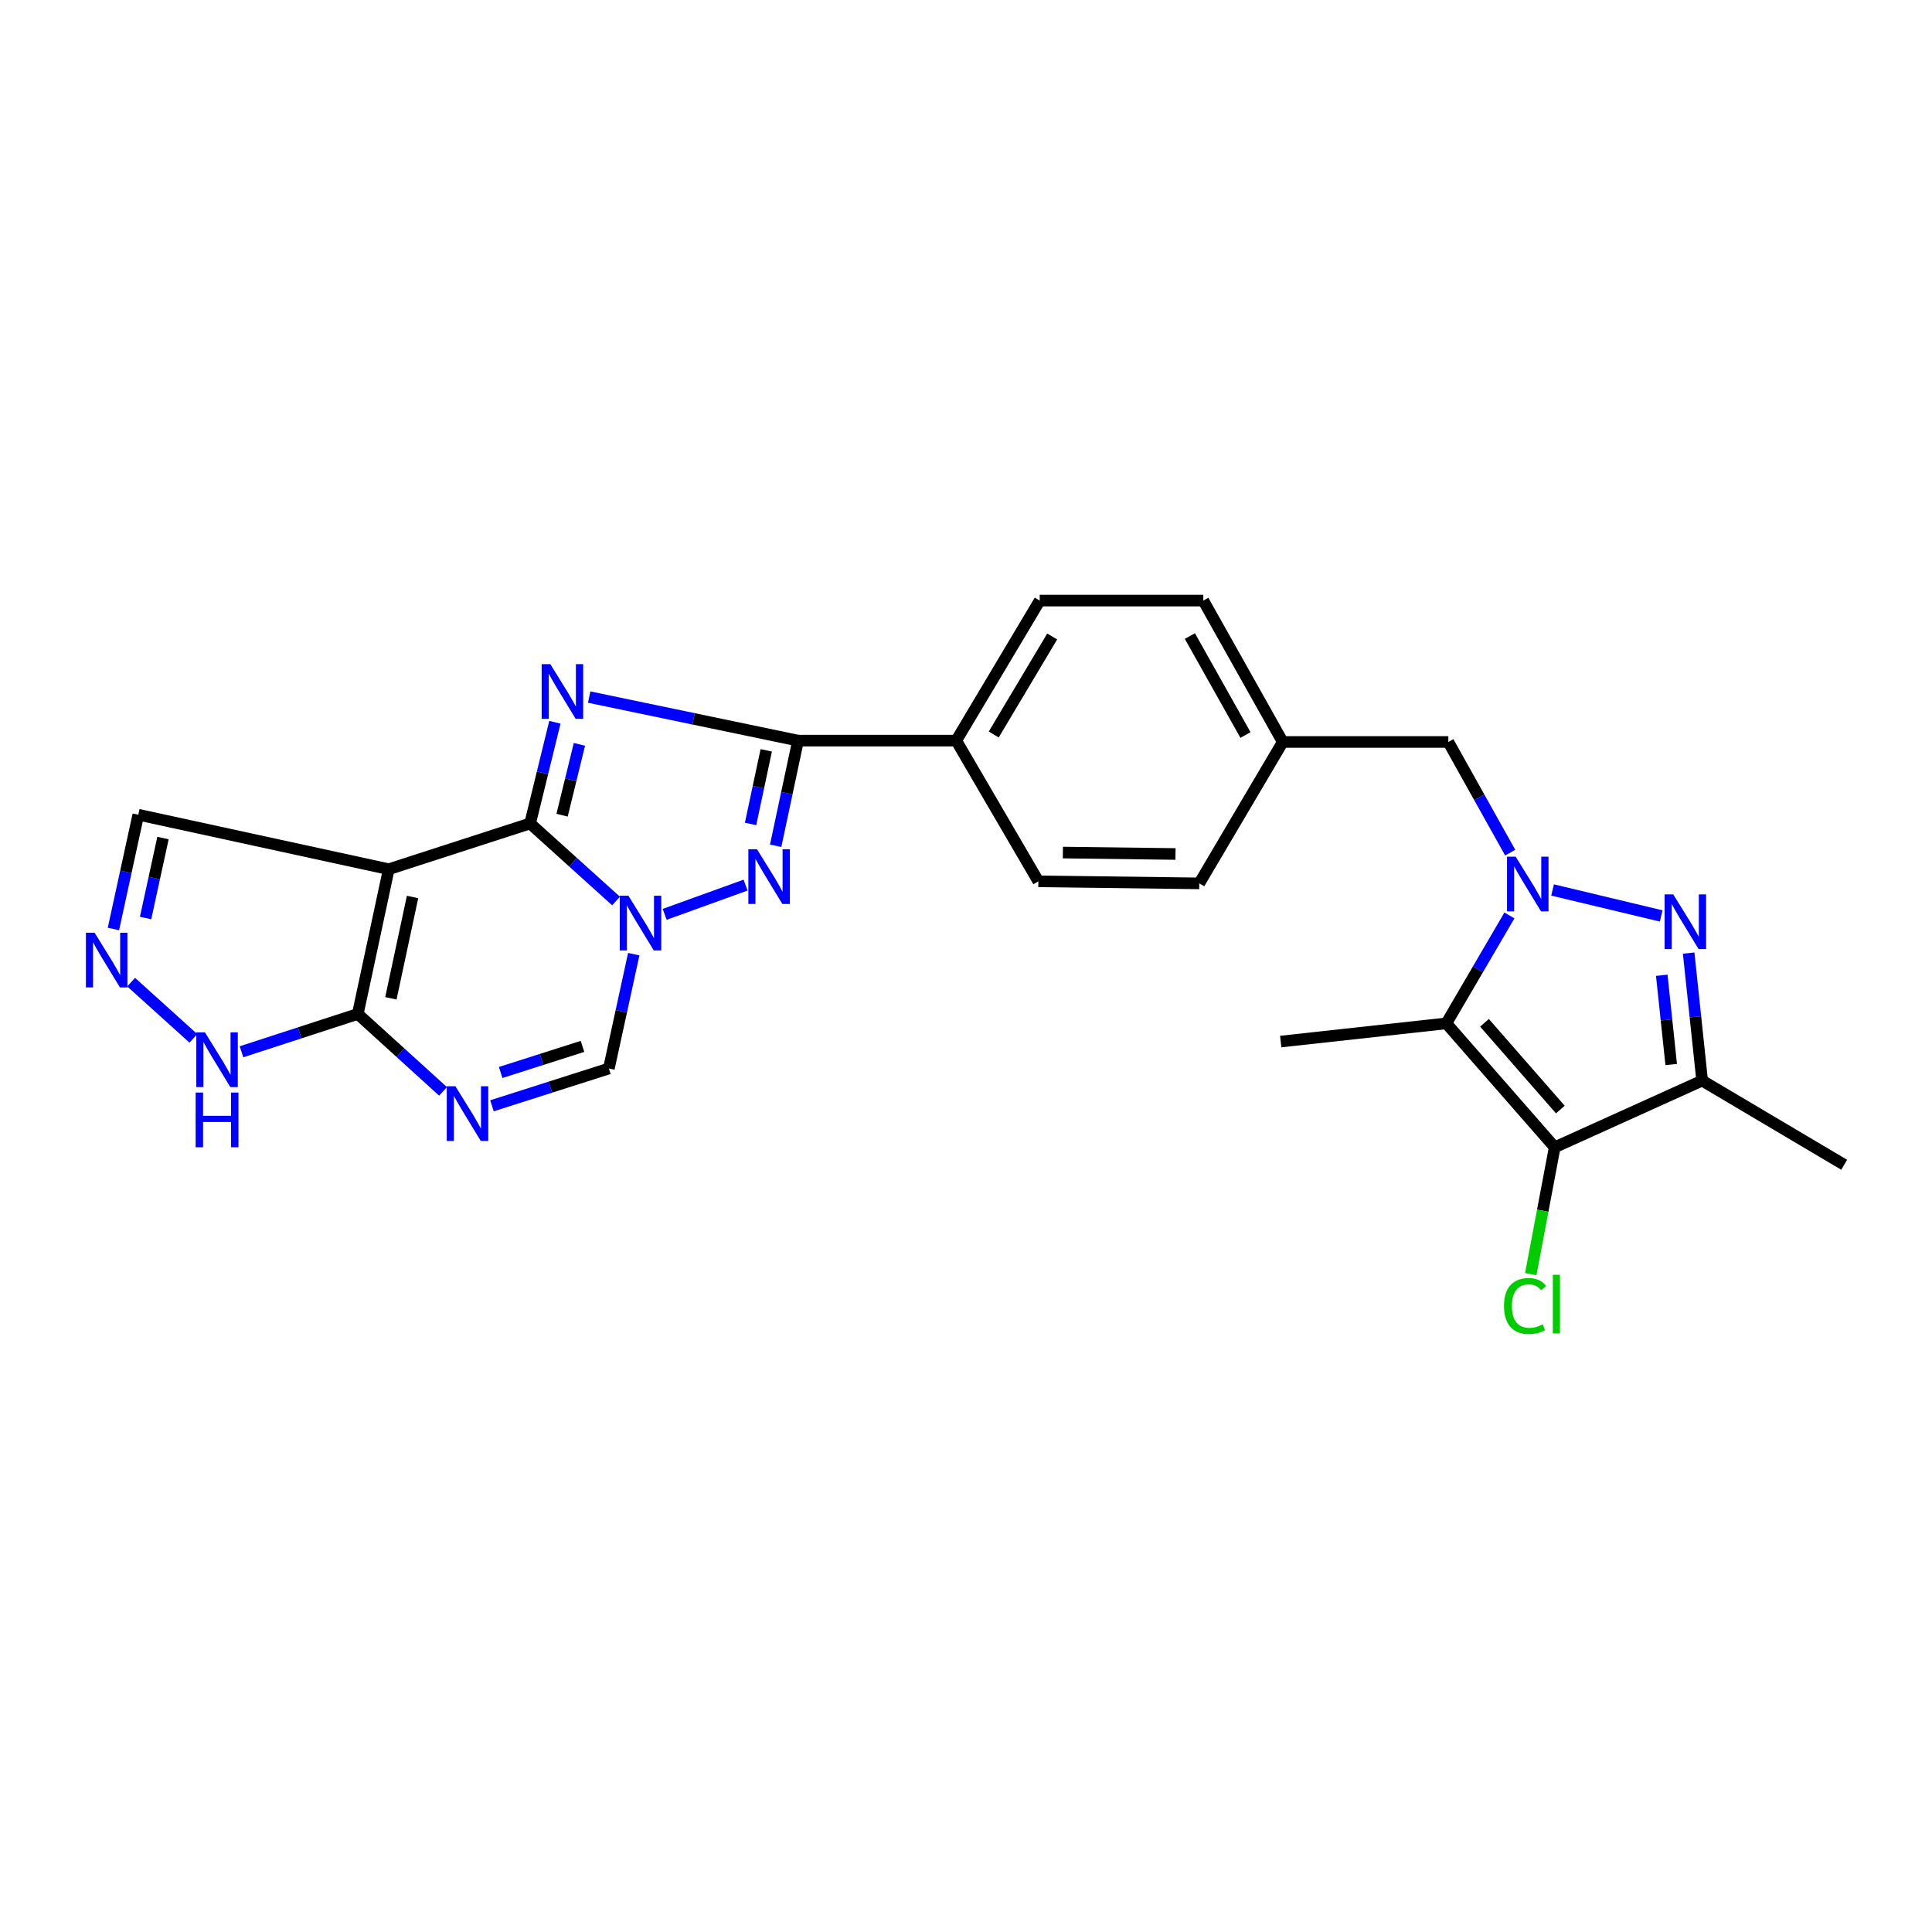 <?xml version='1.0' encoding='iso-8859-1'?>
<svg version='1.1' baseProfile='full'
              xmlns='http://www.w3.org/2000/svg'
                      xmlns:rdkit='http://www.rdkit.org/xml'
                      xmlns:xlink='http://www.w3.org/1999/xlink'
                  xml:space='preserve'
width='1000px' height='1000px' viewBox='0 0 1000 1000'>
<!-- END OF HEADER -->
<rect style='opacity:1.0;fill:#FFFFFF;stroke:none' width='1000' height='1000' x='0' y='0'> </rect>
<path class='bond-0' d='M 274.383,426.221 L 280.797,400.032' style='fill:none;fill-rule:evenodd;stroke:#000000;stroke-width:6px;stroke-linecap:butt;stroke-linejoin:miter;stroke-opacity:1' />
<path class='bond-0' d='M 280.797,400.032 L 287.211,373.843' style='fill:none;fill-rule:evenodd;stroke:#0000FF;stroke-width:6px;stroke-linecap:butt;stroke-linejoin:miter;stroke-opacity:1' />
<path class='bond-0' d='M 290.929,421.946 L 295.419,403.613' style='fill:none;fill-rule:evenodd;stroke:#000000;stroke-width:6px;stroke-linecap:butt;stroke-linejoin:miter;stroke-opacity:1' />
<path class='bond-0' d='M 295.419,403.613 L 299.909,385.281' style='fill:none;fill-rule:evenodd;stroke:#0000FF;stroke-width:6px;stroke-linecap:butt;stroke-linejoin:miter;stroke-opacity:1' />
<path class='bond-1' d='M 274.383,426.221 L 296.625,446.292' style='fill:none;fill-rule:evenodd;stroke:#000000;stroke-width:6px;stroke-linecap:butt;stroke-linejoin:miter;stroke-opacity:1' />
<path class='bond-1' d='M 296.625,446.292 L 318.866,466.363' style='fill:none;fill-rule:evenodd;stroke:#0000FF;stroke-width:6px;stroke-linecap:butt;stroke-linejoin:miter;stroke-opacity:1' />
<path class='bond-3' d='M 274.383,426.221 L 201.219,449.899' style='fill:none;fill-rule:evenodd;stroke:#000000;stroke-width:6px;stroke-linecap:butt;stroke-linejoin:miter;stroke-opacity:1' />
<path class='bond-6' d='M 304.964,360.812 L 359.015,372.077' style='fill:none;fill-rule:evenodd;stroke:#0000FF;stroke-width:6px;stroke-linecap:butt;stroke-linejoin:miter;stroke-opacity:1' />
<path class='bond-6' d='M 359.015,372.077 L 413.067,383.342' style='fill:none;fill-rule:evenodd;stroke:#000000;stroke-width:6px;stroke-linecap:butt;stroke-linejoin:miter;stroke-opacity:1' />
<path class='bond-4' d='M 344.04,473.268 L 385.911,458.131' style='fill:none;fill-rule:evenodd;stroke:#0000FF;stroke-width:6px;stroke-linecap:butt;stroke-linejoin:miter;stroke-opacity:1' />
<path class='bond-12' d='M 328.029,493.876 L 321.588,523.465' style='fill:none;fill-rule:evenodd;stroke:#0000FF;stroke-width:6px;stroke-linecap:butt;stroke-linejoin:miter;stroke-opacity:1' />
<path class='bond-12' d='M 321.588,523.465 L 315.147,553.054' style='fill:none;fill-rule:evenodd;stroke:#000000;stroke-width:6px;stroke-linecap:butt;stroke-linejoin:miter;stroke-opacity:1' />
<path class='bond-2' d='M 781.677,441.318 L 765.667,412.681' style='fill:none;fill-rule:evenodd;stroke:#0000FF;stroke-width:6px;stroke-linecap:butt;stroke-linejoin:miter;stroke-opacity:1' />
<path class='bond-2' d='M 765.667,412.681 L 749.656,384.044' style='fill:none;fill-rule:evenodd;stroke:#000000;stroke-width:6px;stroke-linecap:butt;stroke-linejoin:miter;stroke-opacity:1' />
<path class='bond-5' d='M 803.608,460.654 L 859.826,474.098' style='fill:none;fill-rule:evenodd;stroke:#0000FF;stroke-width:6px;stroke-linecap:butt;stroke-linejoin:miter;stroke-opacity:1' />
<path class='bond-7' d='M 781.275,473.833 L 764.951,501.764' style='fill:none;fill-rule:evenodd;stroke:#0000FF;stroke-width:6px;stroke-linecap:butt;stroke-linejoin:miter;stroke-opacity:1' />
<path class='bond-7' d='M 764.951,501.764 L 748.627,529.695' style='fill:none;fill-rule:evenodd;stroke:#000000;stroke-width:6px;stroke-linecap:butt;stroke-linejoin:miter;stroke-opacity:1' />
<path class='bond-9' d='M 201.219,449.899 L 185.194,524.819' style='fill:none;fill-rule:evenodd;stroke:#000000;stroke-width:6px;stroke-linecap:butt;stroke-linejoin:miter;stroke-opacity:1' />
<path class='bond-9' d='M 213.537,464.285 L 202.319,516.73' style='fill:none;fill-rule:evenodd;stroke:#000000;stroke-width:6px;stroke-linecap:butt;stroke-linejoin:miter;stroke-opacity:1' />
<path class='bond-15' d='M 201.219,449.899 L 71.585,421.697' style='fill:none;fill-rule:evenodd;stroke:#000000;stroke-width:6px;stroke-linecap:butt;stroke-linejoin:miter;stroke-opacity:1' />
<path class='bond-26' d='M 401.484,437.77 L 407.275,410.556' style='fill:none;fill-rule:evenodd;stroke:#0000FF;stroke-width:6px;stroke-linecap:butt;stroke-linejoin:miter;stroke-opacity:1' />
<path class='bond-26' d='M 407.275,410.556 L 413.067,383.342' style='fill:none;fill-rule:evenodd;stroke:#000000;stroke-width:6px;stroke-linecap:butt;stroke-linejoin:miter;stroke-opacity:1' />
<path class='bond-26' d='M 388.497,426.472 L 392.551,407.422' style='fill:none;fill-rule:evenodd;stroke:#0000FF;stroke-width:6px;stroke-linecap:butt;stroke-linejoin:miter;stroke-opacity:1' />
<path class='bond-26' d='M 392.551,407.422 L 396.605,388.372' style='fill:none;fill-rule:evenodd;stroke:#000000;stroke-width:6px;stroke-linecap:butt;stroke-linejoin:miter;stroke-opacity:1' />
<path class='bond-11' d='M 874.049,493.316 L 877.539,526.317' style='fill:none;fill-rule:evenodd;stroke:#0000FF;stroke-width:6px;stroke-linecap:butt;stroke-linejoin:miter;stroke-opacity:1' />
<path class='bond-11' d='M 877.539,526.317 L 881.03,559.318' style='fill:none;fill-rule:evenodd;stroke:#000000;stroke-width:6px;stroke-linecap:butt;stroke-linejoin:miter;stroke-opacity:1' />
<path class='bond-11' d='M 860.125,504.8 L 862.569,527.901' style='fill:none;fill-rule:evenodd;stroke:#0000FF;stroke-width:6px;stroke-linecap:butt;stroke-linejoin:miter;stroke-opacity:1' />
<path class='bond-11' d='M 862.569,527.901 L 865.012,551.002' style='fill:none;fill-rule:evenodd;stroke:#000000;stroke-width:6px;stroke-linecap:butt;stroke-linejoin:miter;stroke-opacity:1' />
<path class='bond-17' d='M 413.067,383.342 L 494.945,383.342' style='fill:none;fill-rule:evenodd;stroke:#000000;stroke-width:6px;stroke-linecap:butt;stroke-linejoin:miter;stroke-opacity:1' />
<path class='bond-8' d='M 748.627,529.695 L 804.713,593.835' style='fill:none;fill-rule:evenodd;stroke:#000000;stroke-width:6px;stroke-linecap:butt;stroke-linejoin:miter;stroke-opacity:1' />
<path class='bond-8' d='M 768.373,529.406 L 807.633,574.304' style='fill:none;fill-rule:evenodd;stroke:#000000;stroke-width:6px;stroke-linecap:butt;stroke-linejoin:miter;stroke-opacity:1' />
<path class='bond-22' d='M 748.627,529.695 L 662.893,539.112' style='fill:none;fill-rule:evenodd;stroke:#000000;stroke-width:6px;stroke-linecap:butt;stroke-linejoin:miter;stroke-opacity:1' />
<path class='bond-18' d='M 804.713,593.835 L 798.517,626.66' style='fill:none;fill-rule:evenodd;stroke:#000000;stroke-width:6px;stroke-linecap:butt;stroke-linejoin:miter;stroke-opacity:1' />
<path class='bond-18' d='M 798.517,626.66 L 792.322,659.486' style='fill:none;fill-rule:evenodd;stroke:#00CC00;stroke-width:6px;stroke-linecap:butt;stroke-linejoin:miter;stroke-opacity:1' />
<path class='bond-30' d='M 804.713,593.835 L 881.03,559.318' style='fill:none;fill-rule:evenodd;stroke:#000000;stroke-width:6px;stroke-linecap:butt;stroke-linejoin:miter;stroke-opacity:1' />
<path class='bond-10' d='M 185.194,524.819 L 207.26,544.86' style='fill:none;fill-rule:evenodd;stroke:#000000;stroke-width:6px;stroke-linecap:butt;stroke-linejoin:miter;stroke-opacity:1' />
<path class='bond-10' d='M 207.26,544.86 L 229.325,564.9' style='fill:none;fill-rule:evenodd;stroke:#0000FF;stroke-width:6px;stroke-linecap:butt;stroke-linejoin:miter;stroke-opacity:1' />
<path class='bond-14' d='M 185.194,524.819 L 155.099,534.608' style='fill:none;fill-rule:evenodd;stroke:#000000;stroke-width:6px;stroke-linecap:butt;stroke-linejoin:miter;stroke-opacity:1' />
<path class='bond-14' d='M 155.099,534.608 L 125.003,544.397' style='fill:none;fill-rule:evenodd;stroke:#0000FF;stroke-width:6px;stroke-linecap:butt;stroke-linejoin:miter;stroke-opacity:1' />
<path class='bond-27' d='M 254.643,572.358 L 284.895,562.706' style='fill:none;fill-rule:evenodd;stroke:#0000FF;stroke-width:6px;stroke-linecap:butt;stroke-linejoin:miter;stroke-opacity:1' />
<path class='bond-27' d='M 284.895,562.706 L 315.147,553.054' style='fill:none;fill-rule:evenodd;stroke:#000000;stroke-width:6px;stroke-linecap:butt;stroke-linejoin:miter;stroke-opacity:1' />
<path class='bond-27' d='M 259.142,555.12 L 280.319,548.364' style='fill:none;fill-rule:evenodd;stroke:#0000FF;stroke-width:6px;stroke-linecap:butt;stroke-linejoin:miter;stroke-opacity:1' />
<path class='bond-27' d='M 280.319,548.364 L 301.495,541.608' style='fill:none;fill-rule:evenodd;stroke:#000000;stroke-width:6px;stroke-linecap:butt;stroke-linejoin:miter;stroke-opacity:1' />
<path class='bond-23' d='M 881.03,559.318 L 954.545,602.884' style='fill:none;fill-rule:evenodd;stroke:#000000;stroke-width:6px;stroke-linecap:butt;stroke-linejoin:miter;stroke-opacity:1' />
<path class='bond-13' d='M 58.717,480.842 L 65.15,451.269' style='fill:none;fill-rule:evenodd;stroke:#0000FF;stroke-width:6px;stroke-linecap:butt;stroke-linejoin:miter;stroke-opacity:1' />
<path class='bond-13' d='M 65.15,451.269 L 71.585,421.697' style='fill:none;fill-rule:evenodd;stroke:#000000;stroke-width:6px;stroke-linecap:butt;stroke-linejoin:miter;stroke-opacity:1' />
<path class='bond-13' d='M 75.357,475.17 L 79.861,454.47' style='fill:none;fill-rule:evenodd;stroke:#0000FF;stroke-width:6px;stroke-linecap:butt;stroke-linejoin:miter;stroke-opacity:1' />
<path class='bond-13' d='M 79.861,454.47 L 84.365,433.769' style='fill:none;fill-rule:evenodd;stroke:#000000;stroke-width:6px;stroke-linecap:butt;stroke-linejoin:miter;stroke-opacity:1' />
<path class='bond-28' d='M 67.881,508.362 L 100.11,537.463' style='fill:none;fill-rule:evenodd;stroke:#0000FF;stroke-width:6px;stroke-linecap:butt;stroke-linejoin:miter;stroke-opacity:1' />
<path class='bond-16' d='M 749.656,384.044 L 663.947,384.044' style='fill:none;fill-rule:evenodd;stroke:#000000;stroke-width:6px;stroke-linecap:butt;stroke-linejoin:miter;stroke-opacity:1' />
<path class='bond-19' d='M 494.945,383.342 L 538.16,310.864' style='fill:none;fill-rule:evenodd;stroke:#000000;stroke-width:6px;stroke-linecap:butt;stroke-linejoin:miter;stroke-opacity:1' />
<path class='bond-19' d='M 514.358,380.18 L 544.608,329.445' style='fill:none;fill-rule:evenodd;stroke:#000000;stroke-width:6px;stroke-linecap:butt;stroke-linejoin:miter;stroke-opacity:1' />
<path class='bond-20' d='M 494.945,383.342 L 537.457,456.18' style='fill:none;fill-rule:evenodd;stroke:#000000;stroke-width:6px;stroke-linecap:butt;stroke-linejoin:miter;stroke-opacity:1' />
<path class='bond-25' d='M 538.16,310.864 L 622.832,310.864' style='fill:none;fill-rule:evenodd;stroke:#000000;stroke-width:6px;stroke-linecap:butt;stroke-linejoin:miter;stroke-opacity:1' />
<path class='bond-24' d='M 537.457,456.18 L 620.741,457.233' style='fill:none;fill-rule:evenodd;stroke:#000000;stroke-width:6px;stroke-linecap:butt;stroke-linejoin:miter;stroke-opacity:1' />
<path class='bond-24' d='M 550.14,441.284 L 608.439,442.022' style='fill:none;fill-rule:evenodd;stroke:#000000;stroke-width:6px;stroke-linecap:butt;stroke-linejoin:miter;stroke-opacity:1' />
<path class='bond-21' d='M 663.947,384.044 L 620.741,457.233' style='fill:none;fill-rule:evenodd;stroke:#000000;stroke-width:6px;stroke-linecap:butt;stroke-linejoin:miter;stroke-opacity:1' />
<path class='bond-29' d='M 663.947,384.044 L 622.832,310.864' style='fill:none;fill-rule:evenodd;stroke:#000000;stroke-width:6px;stroke-linecap:butt;stroke-linejoin:miter;stroke-opacity:1' />
<path class='bond-29' d='M 644.655,380.441 L 615.874,329.214' style='fill:none;fill-rule:evenodd;stroke:#000000;stroke-width:6px;stroke-linecap:butt;stroke-linejoin:miter;stroke-opacity:1' />
<path  class='atom-1' d='M 284.85 343.765
L 294.13 358.765
Q 295.05 360.245, 296.53 362.925
Q 298.01 365.605, 298.09 365.765
L 298.09 343.765
L 301.85 343.765
L 301.85 372.085
L 297.97 372.085
L 288.01 355.685
Q 286.85 353.765, 285.61 351.565
Q 284.41 349.365, 284.05 348.685
L 284.05 372.085
L 280.37 372.085
L 280.37 343.765
L 284.85 343.765
' fill='#0000FF'/>
<path  class='atom-2' d='M 325.271 463.631
L 334.551 478.631
Q 335.471 480.111, 336.951 482.791
Q 338.431 485.471, 338.511 485.631
L 338.511 463.631
L 342.271 463.631
L 342.271 491.951
L 338.391 491.951
L 328.431 475.551
Q 327.271 473.631, 326.031 471.431
Q 324.831 469.231, 324.471 468.551
L 324.471 491.951
L 320.791 491.951
L 320.791 463.631
L 325.271 463.631
' fill='#0000FF'/>
<path  class='atom-3' d='M 784.511 443.425
L 793.791 458.425
Q 794.711 459.905, 796.191 462.585
Q 797.671 465.265, 797.751 465.425
L 797.751 443.425
L 801.511 443.425
L 801.511 471.745
L 797.631 471.745
L 787.671 455.345
Q 786.511 453.425, 785.271 451.225
Q 784.071 449.025, 783.711 448.345
L 783.711 471.745
L 780.031 471.745
L 780.031 443.425
L 784.511 443.425
' fill='#0000FF'/>
<path  class='atom-5' d='M 391.828 439.569
L 401.108 454.569
Q 402.028 456.049, 403.508 458.729
Q 404.988 461.409, 405.068 461.569
L 405.068 439.569
L 408.828 439.569
L 408.828 467.889
L 404.948 467.889
L 394.988 451.489
Q 393.828 449.569, 392.588 447.369
Q 391.388 445.169, 391.028 444.489
L 391.028 467.889
L 387.348 467.889
L 387.348 439.569
L 391.828 439.569
' fill='#0000FF'/>
<path  class='atom-6' d='M 866.072 462.928
L 875.352 477.928
Q 876.272 479.408, 877.752 482.088
Q 879.232 484.768, 879.312 484.928
L 879.312 462.928
L 883.072 462.928
L 883.072 491.248
L 879.192 491.248
L 869.232 474.848
Q 868.072 472.928, 866.832 470.728
Q 865.632 468.528, 865.272 467.848
L 865.272 491.248
L 861.592 491.248
L 861.592 462.928
L 866.072 462.928
' fill='#0000FF'/>
<path  class='atom-11' d='M 235.723 562.237
L 245.003 577.237
Q 245.923 578.717, 247.403 581.397
Q 248.883 584.077, 248.963 584.237
L 248.963 562.237
L 252.723 562.237
L 252.723 590.557
L 248.843 590.557
L 238.883 574.157
Q 237.723 572.237, 236.483 570.037
Q 235.283 567.837, 234.923 567.157
L 234.923 590.557
L 231.243 590.557
L 231.243 562.237
L 235.723 562.237
' fill='#0000FF'/>
<path  class='atom-14' d='M 48.957 482.767
L 58.237 497.767
Q 59.157 499.247, 60.637 501.927
Q 62.117 504.607, 62.197 504.767
L 62.197 482.767
L 65.957 482.767
L 65.957 511.087
L 62.077 511.087
L 52.117 494.687
Q 50.957 492.767, 49.717 490.567
Q 48.517 488.367, 48.157 487.687
L 48.157 511.087
L 44.477 511.087
L 44.477 482.767
L 48.957 482.767
' fill='#0000FF'/>
<path  class='atom-15' d='M 106.088 534.353
L 115.368 549.353
Q 116.288 550.833, 117.768 553.513
Q 119.248 556.193, 119.328 556.353
L 119.328 534.353
L 123.088 534.353
L 123.088 562.673
L 119.208 562.673
L 109.248 546.273
Q 108.088 544.353, 106.848 542.153
Q 105.648 539.953, 105.288 539.273
L 105.288 562.673
L 101.608 562.673
L 101.608 534.353
L 106.088 534.353
' fill='#0000FF'/>
<path  class='atom-15' d='M 101.268 565.505
L 105.108 565.505
L 105.108 577.545
L 119.588 577.545
L 119.588 565.505
L 123.428 565.505
L 123.428 593.825
L 119.588 593.825
L 119.588 580.745
L 105.108 580.745
L 105.108 593.825
L 101.268 593.825
L 101.268 565.505
' fill='#0000FF'/>
<path  class='atom-19' d='M 778.471 675.991
Q 778.471 668.951, 781.751 665.271
Q 785.071 661.551, 791.351 661.551
Q 797.191 661.551, 800.311 665.671
L 797.671 667.831
Q 795.391 664.831, 791.351 664.831
Q 787.071 664.831, 784.791 667.711
Q 782.551 670.551, 782.551 675.991
Q 782.551 681.591, 784.871 684.471
Q 787.231 687.351, 791.791 687.351
Q 794.911 687.351, 798.551 685.471
L 799.671 688.471
Q 798.191 689.431, 795.951 689.991
Q 793.711 690.551, 791.231 690.551
Q 785.071 690.551, 781.751 686.791
Q 778.471 683.031, 778.471 675.991
' fill='#00CC00'/>
<path  class='atom-19' d='M 803.751 659.831
L 807.431 659.831
L 807.431 690.191
L 803.751 690.191
L 803.751 659.831
' fill='#00CC00'/>
</svg>
